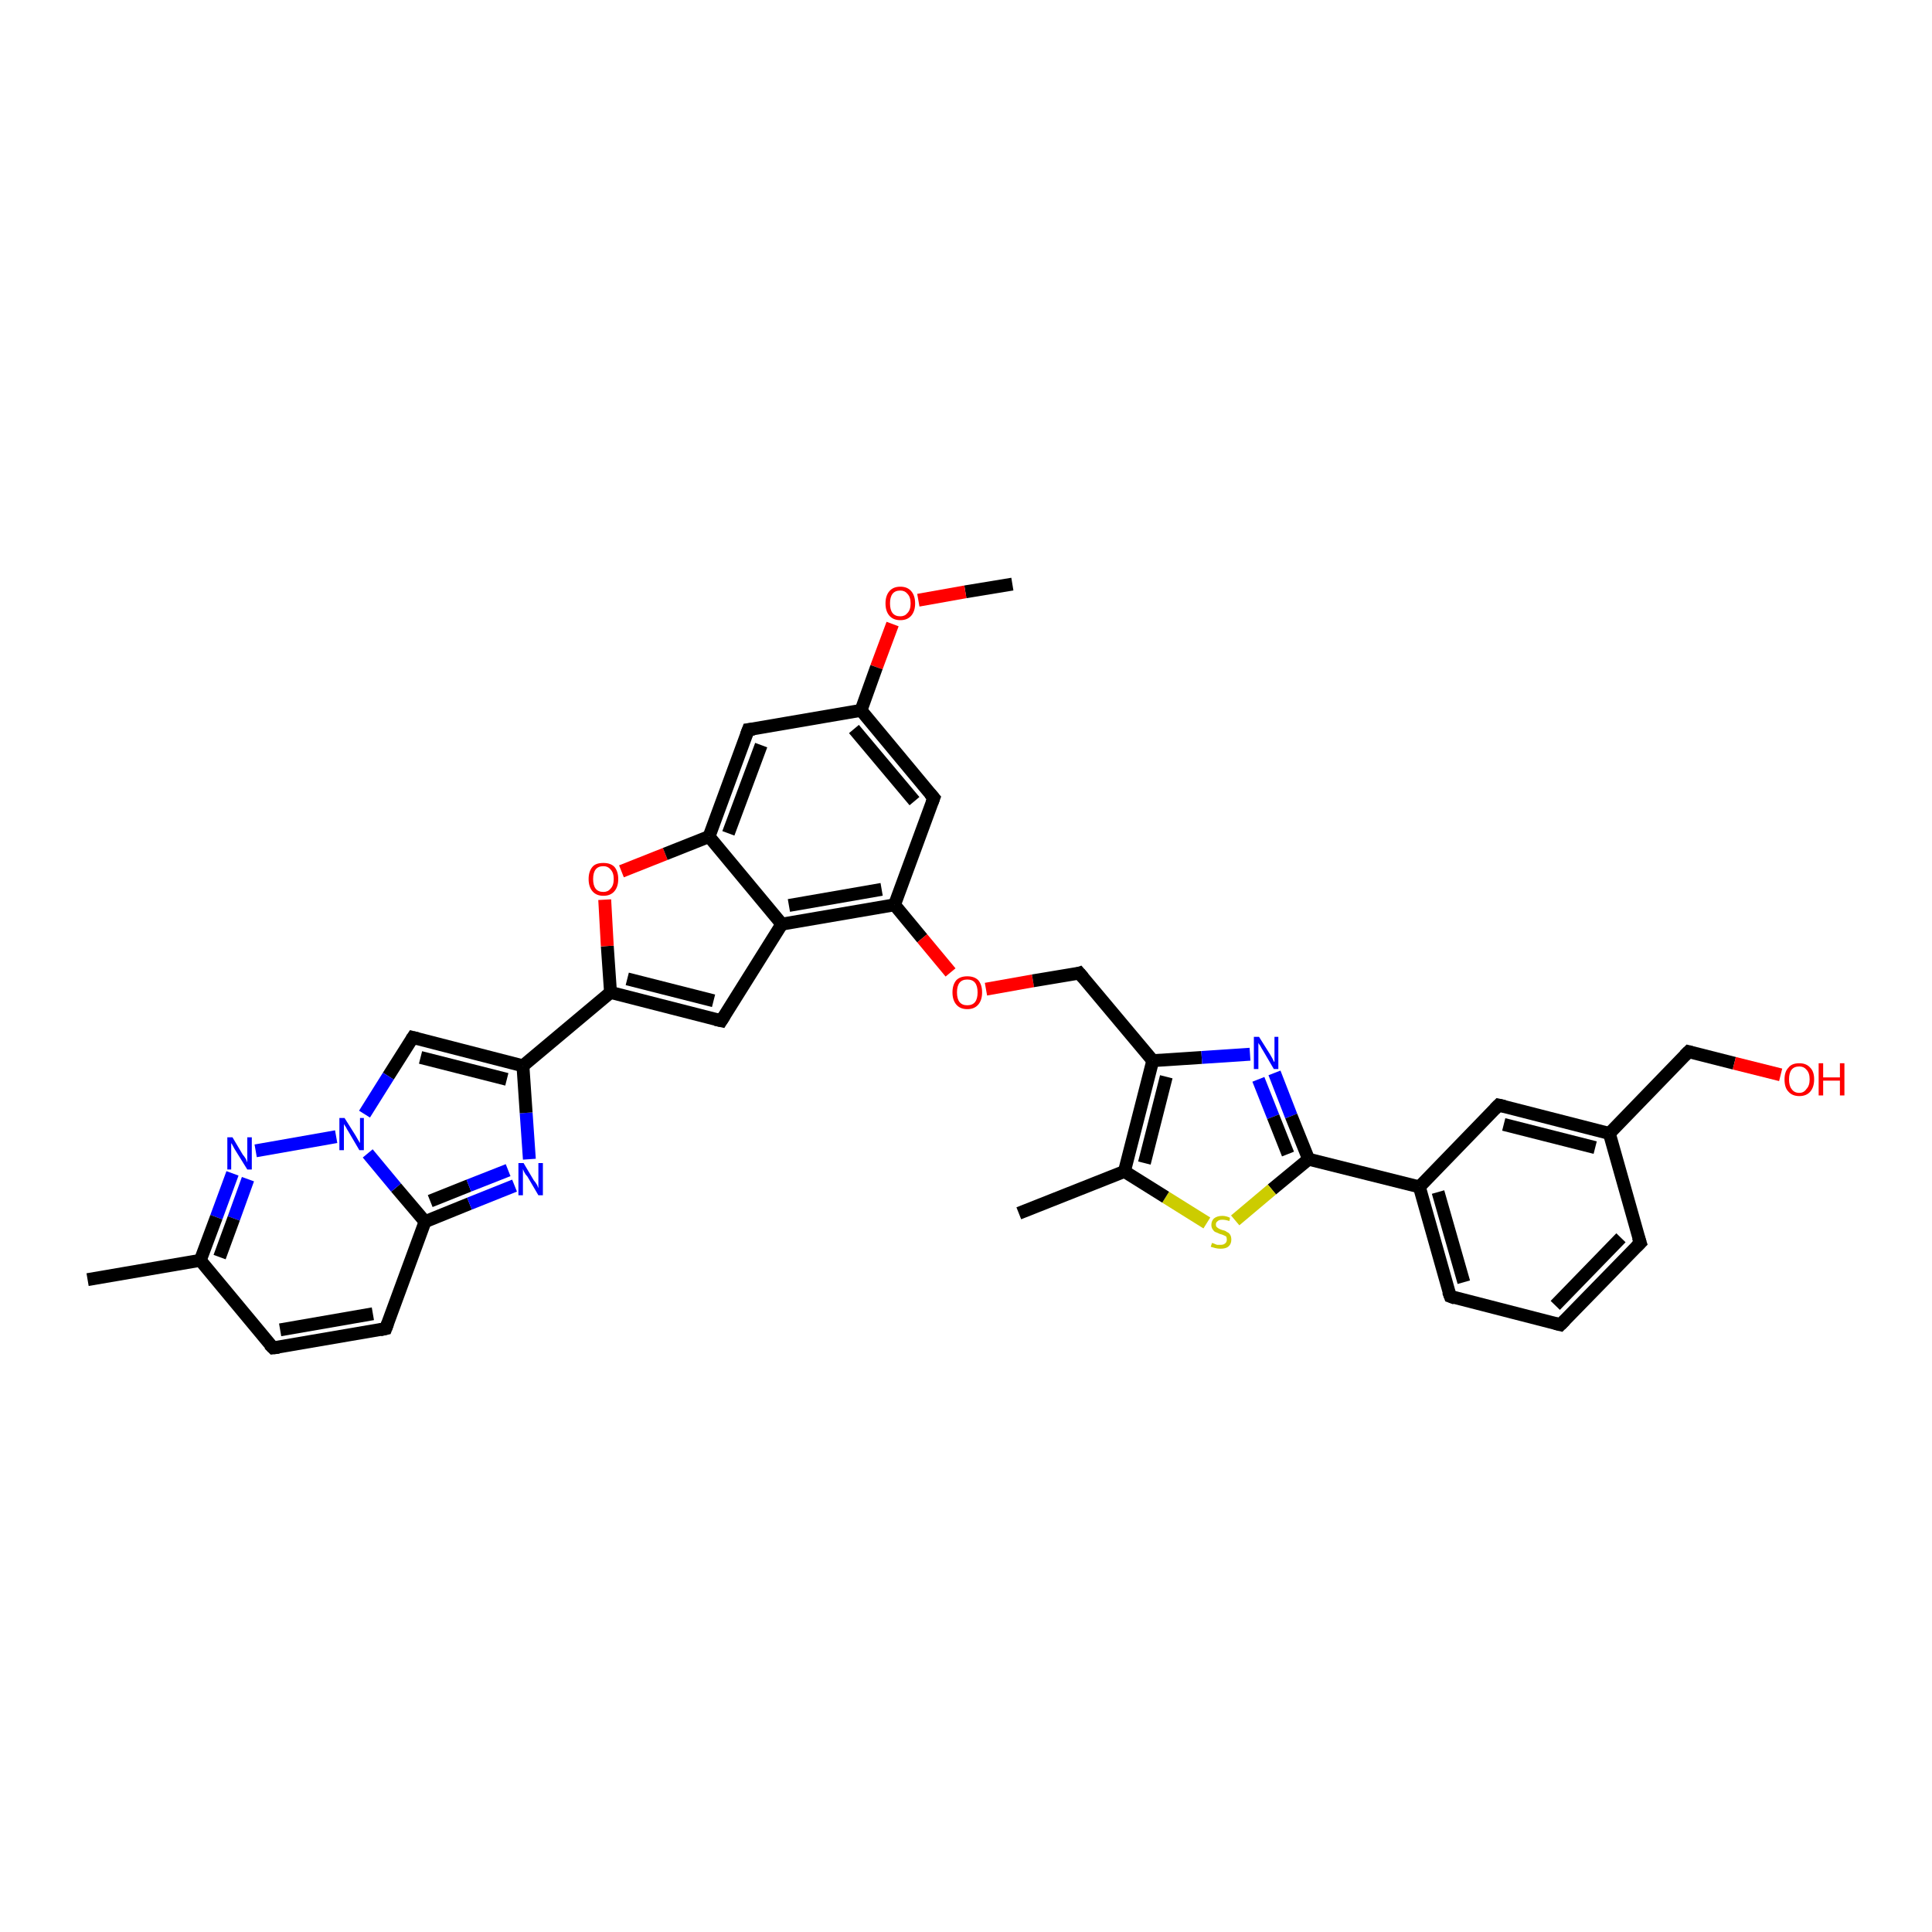 <?xml version='1.0' encoding='iso-8859-1'?>
<svg version='1.1' baseProfile='full'
              xmlns='http://www.w3.org/2000/svg'
                      xmlns:rdkit='http://www.rdkit.org/xml'
                      xmlns:xlink='http://www.w3.org/1999/xlink'
                  xml:space='preserve'
width='300px' height='300px' viewBox='0 0 300 300'>
<!-- END OF HEADER -->
<rect style='opacity:1.0;fill:#FFFFFF;stroke:none' width='300.0' height='300.0' x='0.0' y='0.0'> </rect>
<path class='bond-0 atom-0 atom-1' d='M 157.2,90.7 L 149.9,91.9' style='fill:none;fill-rule:evenodd;stroke:#000000;stroke-width:2.0px;stroke-linecap:butt;stroke-linejoin:miter;stroke-opacity:1' />
<path class='bond-0 atom-0 atom-1' d='M 149.9,91.9 L 142.6,93.2' style='fill:none;fill-rule:evenodd;stroke:#FF0000;stroke-width:2.0px;stroke-linecap:butt;stroke-linejoin:miter;stroke-opacity:1' />
<path class='bond-1 atom-1 atom-2' d='M 138.6,96.9 L 136.1,103.6' style='fill:none;fill-rule:evenodd;stroke:#FF0000;stroke-width:2.0px;stroke-linecap:butt;stroke-linejoin:miter;stroke-opacity:1' />
<path class='bond-1 atom-1 atom-2' d='M 136.1,103.6 L 133.7,110.3' style='fill:none;fill-rule:evenodd;stroke:#000000;stroke-width:2.0px;stroke-linecap:butt;stroke-linejoin:miter;stroke-opacity:1' />
<path class='bond-2 atom-2 atom-3' d='M 133.7,110.3 L 145.0,123.9' style='fill:none;fill-rule:evenodd;stroke:#000000;stroke-width:2.0px;stroke-linecap:butt;stroke-linejoin:miter;stroke-opacity:1' />
<path class='bond-2 atom-2 atom-3' d='M 132.6,113.2 L 142.0,124.4' style='fill:none;fill-rule:evenodd;stroke:#000000;stroke-width:2.0px;stroke-linecap:butt;stroke-linejoin:miter;stroke-opacity:1' />
<path class='bond-3 atom-3 atom-4' d='M 145.0,123.9 L 138.9,140.5' style='fill:none;fill-rule:evenodd;stroke:#000000;stroke-width:2.0px;stroke-linecap:butt;stroke-linejoin:miter;stroke-opacity:1' />
<path class='bond-4 atom-4 atom-5' d='M 138.9,140.5 L 143.2,145.7' style='fill:none;fill-rule:evenodd;stroke:#000000;stroke-width:2.0px;stroke-linecap:butt;stroke-linejoin:miter;stroke-opacity:1' />
<path class='bond-4 atom-4 atom-5' d='M 143.2,145.7 L 147.6,151.0' style='fill:none;fill-rule:evenodd;stroke:#FF0000;stroke-width:2.0px;stroke-linecap:butt;stroke-linejoin:miter;stroke-opacity:1' />
<path class='bond-5 atom-5 atom-6' d='M 153.1,153.6 L 160.4,152.3' style='fill:none;fill-rule:evenodd;stroke:#FF0000;stroke-width:2.0px;stroke-linecap:butt;stroke-linejoin:miter;stroke-opacity:1' />
<path class='bond-5 atom-5 atom-6' d='M 160.4,152.3 L 167.6,151.1' style='fill:none;fill-rule:evenodd;stroke:#000000;stroke-width:2.0px;stroke-linecap:butt;stroke-linejoin:miter;stroke-opacity:1' />
<path class='bond-6 atom-6 atom-7' d='M 167.6,151.1 L 179.0,164.7' style='fill:none;fill-rule:evenodd;stroke:#000000;stroke-width:2.0px;stroke-linecap:butt;stroke-linejoin:miter;stroke-opacity:1' />
<path class='bond-7 atom-7 atom-8' d='M 179.0,164.7 L 186.6,164.2' style='fill:none;fill-rule:evenodd;stroke:#000000;stroke-width:2.0px;stroke-linecap:butt;stroke-linejoin:miter;stroke-opacity:1' />
<path class='bond-7 atom-7 atom-8' d='M 186.6,164.2 L 194.1,163.7' style='fill:none;fill-rule:evenodd;stroke:#0000FF;stroke-width:2.0px;stroke-linecap:butt;stroke-linejoin:miter;stroke-opacity:1' />
<path class='bond-8 atom-8 atom-9' d='M 197.9,166.6 L 200.5,173.3' style='fill:none;fill-rule:evenodd;stroke:#0000FF;stroke-width:2.0px;stroke-linecap:butt;stroke-linejoin:miter;stroke-opacity:1' />
<path class='bond-8 atom-8 atom-9' d='M 200.5,173.3 L 203.2,180.0' style='fill:none;fill-rule:evenodd;stroke:#000000;stroke-width:2.0px;stroke-linecap:butt;stroke-linejoin:miter;stroke-opacity:1' />
<path class='bond-8 atom-8 atom-9' d='M 195.4,167.6 L 197.7,173.4' style='fill:none;fill-rule:evenodd;stroke:#0000FF;stroke-width:2.0px;stroke-linecap:butt;stroke-linejoin:miter;stroke-opacity:1' />
<path class='bond-8 atom-8 atom-9' d='M 197.7,173.4 L 200.0,179.2' style='fill:none;fill-rule:evenodd;stroke:#000000;stroke-width:2.0px;stroke-linecap:butt;stroke-linejoin:miter;stroke-opacity:1' />
<path class='bond-9 atom-9 atom-10' d='M 203.2,180.0 L 197.5,184.7' style='fill:none;fill-rule:evenodd;stroke:#000000;stroke-width:2.0px;stroke-linecap:butt;stroke-linejoin:miter;stroke-opacity:1' />
<path class='bond-9 atom-9 atom-10' d='M 197.5,184.7 L 191.8,189.5' style='fill:none;fill-rule:evenodd;stroke:#CCCC00;stroke-width:2.0px;stroke-linecap:butt;stroke-linejoin:miter;stroke-opacity:1' />
<path class='bond-10 atom-10 atom-11' d='M 187.4,189.9 L 181.0,185.9' style='fill:none;fill-rule:evenodd;stroke:#CCCC00;stroke-width:2.0px;stroke-linecap:butt;stroke-linejoin:miter;stroke-opacity:1' />
<path class='bond-10 atom-10 atom-11' d='M 181.0,185.9 L 174.6,181.9' style='fill:none;fill-rule:evenodd;stroke:#000000;stroke-width:2.0px;stroke-linecap:butt;stroke-linejoin:miter;stroke-opacity:1' />
<path class='bond-11 atom-11 atom-12' d='M 174.6,181.9 L 158.2,188.4' style='fill:none;fill-rule:evenodd;stroke:#000000;stroke-width:2.0px;stroke-linecap:butt;stroke-linejoin:miter;stroke-opacity:1' />
<path class='bond-12 atom-9 atom-13' d='M 203.2,180.0 L 220.4,184.3' style='fill:none;fill-rule:evenodd;stroke:#000000;stroke-width:2.0px;stroke-linecap:butt;stroke-linejoin:miter;stroke-opacity:1' />
<path class='bond-13 atom-13 atom-14' d='M 220.4,184.3 L 225.2,201.3' style='fill:none;fill-rule:evenodd;stroke:#000000;stroke-width:2.0px;stroke-linecap:butt;stroke-linejoin:miter;stroke-opacity:1' />
<path class='bond-13 atom-13 atom-14' d='M 223.3,185.1 L 227.3,199.1' style='fill:none;fill-rule:evenodd;stroke:#000000;stroke-width:2.0px;stroke-linecap:butt;stroke-linejoin:miter;stroke-opacity:1' />
<path class='bond-14 atom-14 atom-15' d='M 225.2,201.3 L 242.3,205.7' style='fill:none;fill-rule:evenodd;stroke:#000000;stroke-width:2.0px;stroke-linecap:butt;stroke-linejoin:miter;stroke-opacity:1' />
<path class='bond-15 atom-15 atom-16' d='M 242.3,205.7 L 254.7,193.0' style='fill:none;fill-rule:evenodd;stroke:#000000;stroke-width:2.0px;stroke-linecap:butt;stroke-linejoin:miter;stroke-opacity:1' />
<path class='bond-15 atom-15 atom-16' d='M 241.5,202.7 L 251.7,192.2' style='fill:none;fill-rule:evenodd;stroke:#000000;stroke-width:2.0px;stroke-linecap:butt;stroke-linejoin:miter;stroke-opacity:1' />
<path class='bond-16 atom-16 atom-17' d='M 254.7,193.0 L 249.9,176.0' style='fill:none;fill-rule:evenodd;stroke:#000000;stroke-width:2.0px;stroke-linecap:butt;stroke-linejoin:miter;stroke-opacity:1' />
<path class='bond-17 atom-17 atom-18' d='M 249.9,176.0 L 262.2,163.3' style='fill:none;fill-rule:evenodd;stroke:#000000;stroke-width:2.0px;stroke-linecap:butt;stroke-linejoin:miter;stroke-opacity:1' />
<path class='bond-18 atom-18 atom-19' d='M 262.2,163.3 L 269.3,165.1' style='fill:none;fill-rule:evenodd;stroke:#000000;stroke-width:2.0px;stroke-linecap:butt;stroke-linejoin:miter;stroke-opacity:1' />
<path class='bond-18 atom-18 atom-19' d='M 269.3,165.1 L 276.5,166.9' style='fill:none;fill-rule:evenodd;stroke:#FF0000;stroke-width:2.0px;stroke-linecap:butt;stroke-linejoin:miter;stroke-opacity:1' />
<path class='bond-19 atom-17 atom-20' d='M 249.9,176.0 L 232.7,171.6' style='fill:none;fill-rule:evenodd;stroke:#000000;stroke-width:2.0px;stroke-linecap:butt;stroke-linejoin:miter;stroke-opacity:1' />
<path class='bond-19 atom-17 atom-20' d='M 247.7,178.2 L 233.5,174.6' style='fill:none;fill-rule:evenodd;stroke:#000000;stroke-width:2.0px;stroke-linecap:butt;stroke-linejoin:miter;stroke-opacity:1' />
<path class='bond-20 atom-4 atom-21' d='M 138.9,140.5 L 121.4,143.5' style='fill:none;fill-rule:evenodd;stroke:#000000;stroke-width:2.0px;stroke-linecap:butt;stroke-linejoin:miter;stroke-opacity:1' />
<path class='bond-20 atom-4 atom-21' d='M 136.9,138.1 L 122.5,140.6' style='fill:none;fill-rule:evenodd;stroke:#000000;stroke-width:2.0px;stroke-linecap:butt;stroke-linejoin:miter;stroke-opacity:1' />
<path class='bond-21 atom-21 atom-22' d='M 121.4,143.5 L 112.0,158.5' style='fill:none;fill-rule:evenodd;stroke:#000000;stroke-width:2.0px;stroke-linecap:butt;stroke-linejoin:miter;stroke-opacity:1' />
<path class='bond-22 atom-22 atom-23' d='M 112.0,158.5 L 94.8,154.1' style='fill:none;fill-rule:evenodd;stroke:#000000;stroke-width:2.0px;stroke-linecap:butt;stroke-linejoin:miter;stroke-opacity:1' />
<path class='bond-22 atom-22 atom-23' d='M 110.8,155.4 L 97.4,152.0' style='fill:none;fill-rule:evenodd;stroke:#000000;stroke-width:2.0px;stroke-linecap:butt;stroke-linejoin:miter;stroke-opacity:1' />
<path class='bond-23 atom-23 atom-24' d='M 94.8,154.1 L 94.3,146.9' style='fill:none;fill-rule:evenodd;stroke:#000000;stroke-width:2.0px;stroke-linecap:butt;stroke-linejoin:miter;stroke-opacity:1' />
<path class='bond-23 atom-23 atom-24' d='M 94.3,146.9 L 93.9,139.7' style='fill:none;fill-rule:evenodd;stroke:#FF0000;stroke-width:2.0px;stroke-linecap:butt;stroke-linejoin:miter;stroke-opacity:1' />
<path class='bond-24 atom-24 atom-25' d='M 96.5,135.3 L 103.3,132.6' style='fill:none;fill-rule:evenodd;stroke:#FF0000;stroke-width:2.0px;stroke-linecap:butt;stroke-linejoin:miter;stroke-opacity:1' />
<path class='bond-24 atom-24 atom-25' d='M 103.3,132.6 L 110.1,129.9' style='fill:none;fill-rule:evenodd;stroke:#000000;stroke-width:2.0px;stroke-linecap:butt;stroke-linejoin:miter;stroke-opacity:1' />
<path class='bond-25 atom-25 atom-26' d='M 110.1,129.9 L 116.2,113.3' style='fill:none;fill-rule:evenodd;stroke:#000000;stroke-width:2.0px;stroke-linecap:butt;stroke-linejoin:miter;stroke-opacity:1' />
<path class='bond-25 atom-25 atom-26' d='M 113.1,129.4 L 118.2,115.7' style='fill:none;fill-rule:evenodd;stroke:#000000;stroke-width:2.0px;stroke-linecap:butt;stroke-linejoin:miter;stroke-opacity:1' />
<path class='bond-26 atom-23 atom-27' d='M 94.8,154.1 L 81.2,165.5' style='fill:none;fill-rule:evenodd;stroke:#000000;stroke-width:2.0px;stroke-linecap:butt;stroke-linejoin:miter;stroke-opacity:1' />
<path class='bond-27 atom-27 atom-28' d='M 81.2,165.5 L 64.1,161.1' style='fill:none;fill-rule:evenodd;stroke:#000000;stroke-width:2.0px;stroke-linecap:butt;stroke-linejoin:miter;stroke-opacity:1' />
<path class='bond-27 atom-27 atom-28' d='M 78.7,167.6 L 65.3,164.2' style='fill:none;fill-rule:evenodd;stroke:#000000;stroke-width:2.0px;stroke-linecap:butt;stroke-linejoin:miter;stroke-opacity:1' />
<path class='bond-28 atom-28 atom-29' d='M 64.1,161.1 L 60.3,167.1' style='fill:none;fill-rule:evenodd;stroke:#000000;stroke-width:2.0px;stroke-linecap:butt;stroke-linejoin:miter;stroke-opacity:1' />
<path class='bond-28 atom-28 atom-29' d='M 60.3,167.1 L 56.6,173.0' style='fill:none;fill-rule:evenodd;stroke:#0000FF;stroke-width:2.0px;stroke-linecap:butt;stroke-linejoin:miter;stroke-opacity:1' />
<path class='bond-29 atom-29 atom-30' d='M 52.2,176.5 L 39.7,178.7' style='fill:none;fill-rule:evenodd;stroke:#0000FF;stroke-width:2.0px;stroke-linecap:butt;stroke-linejoin:miter;stroke-opacity:1' />
<path class='bond-30 atom-30 atom-31' d='M 36.1,182.2 L 33.6,189.0' style='fill:none;fill-rule:evenodd;stroke:#0000FF;stroke-width:2.0px;stroke-linecap:butt;stroke-linejoin:miter;stroke-opacity:1' />
<path class='bond-30 atom-30 atom-31' d='M 33.6,189.0 L 31.1,195.7' style='fill:none;fill-rule:evenodd;stroke:#000000;stroke-width:2.0px;stroke-linecap:butt;stroke-linejoin:miter;stroke-opacity:1' />
<path class='bond-30 atom-30 atom-31' d='M 38.5,183.1 L 36.3,189.2' style='fill:none;fill-rule:evenodd;stroke:#0000FF;stroke-width:2.0px;stroke-linecap:butt;stroke-linejoin:miter;stroke-opacity:1' />
<path class='bond-30 atom-30 atom-31' d='M 36.3,189.2 L 34.1,195.2' style='fill:none;fill-rule:evenodd;stroke:#000000;stroke-width:2.0px;stroke-linecap:butt;stroke-linejoin:miter;stroke-opacity:1' />
<path class='bond-31 atom-31 atom-32' d='M 31.1,195.7 L 13.6,198.7' style='fill:none;fill-rule:evenodd;stroke:#000000;stroke-width:2.0px;stroke-linecap:butt;stroke-linejoin:miter;stroke-opacity:1' />
<path class='bond-32 atom-31 atom-33' d='M 31.1,195.7 L 42.4,209.3' style='fill:none;fill-rule:evenodd;stroke:#000000;stroke-width:2.0px;stroke-linecap:butt;stroke-linejoin:miter;stroke-opacity:1' />
<path class='bond-33 atom-33 atom-34' d='M 42.4,209.3 L 59.9,206.3' style='fill:none;fill-rule:evenodd;stroke:#000000;stroke-width:2.0px;stroke-linecap:butt;stroke-linejoin:miter;stroke-opacity:1' />
<path class='bond-33 atom-33 atom-34' d='M 43.5,206.5 L 57.9,204.0' style='fill:none;fill-rule:evenodd;stroke:#000000;stroke-width:2.0px;stroke-linecap:butt;stroke-linejoin:miter;stroke-opacity:1' />
<path class='bond-34 atom-34 atom-35' d='M 59.9,206.3 L 66.0,189.7' style='fill:none;fill-rule:evenodd;stroke:#000000;stroke-width:2.0px;stroke-linecap:butt;stroke-linejoin:miter;stroke-opacity:1' />
<path class='bond-35 atom-35 atom-36' d='M 66.0,189.7 L 72.9,186.9' style='fill:none;fill-rule:evenodd;stroke:#000000;stroke-width:2.0px;stroke-linecap:butt;stroke-linejoin:miter;stroke-opacity:1' />
<path class='bond-35 atom-35 atom-36' d='M 72.9,186.9 L 79.9,184.1' style='fill:none;fill-rule:evenodd;stroke:#0000FF;stroke-width:2.0px;stroke-linecap:butt;stroke-linejoin:miter;stroke-opacity:1' />
<path class='bond-35 atom-35 atom-36' d='M 66.8,186.5 L 72.8,184.1' style='fill:none;fill-rule:evenodd;stroke:#000000;stroke-width:2.0px;stroke-linecap:butt;stroke-linejoin:miter;stroke-opacity:1' />
<path class='bond-35 atom-35 atom-36' d='M 72.8,184.1 L 78.9,181.7' style='fill:none;fill-rule:evenodd;stroke:#0000FF;stroke-width:2.0px;stroke-linecap:butt;stroke-linejoin:miter;stroke-opacity:1' />
<path class='bond-36 atom-26 atom-2' d='M 116.2,113.3 L 133.7,110.3' style='fill:none;fill-rule:evenodd;stroke:#000000;stroke-width:2.0px;stroke-linecap:butt;stroke-linejoin:miter;stroke-opacity:1' />
<path class='bond-37 atom-36 atom-27' d='M 82.2,180.0 L 81.7,172.8' style='fill:none;fill-rule:evenodd;stroke:#0000FF;stroke-width:2.0px;stroke-linecap:butt;stroke-linejoin:miter;stroke-opacity:1' />
<path class='bond-37 atom-36 atom-27' d='M 81.7,172.8 L 81.2,165.5' style='fill:none;fill-rule:evenodd;stroke:#000000;stroke-width:2.0px;stroke-linecap:butt;stroke-linejoin:miter;stroke-opacity:1' />
<path class='bond-38 atom-11 atom-7' d='M 174.6,181.9 L 179.0,164.7' style='fill:none;fill-rule:evenodd;stroke:#000000;stroke-width:2.0px;stroke-linecap:butt;stroke-linejoin:miter;stroke-opacity:1' />
<path class='bond-38 atom-11 atom-7' d='M 177.7,180.6 L 181.1,167.2' style='fill:none;fill-rule:evenodd;stroke:#000000;stroke-width:2.0px;stroke-linecap:butt;stroke-linejoin:miter;stroke-opacity:1' />
<path class='bond-39 atom-20 atom-13' d='M 232.7,171.6 L 220.4,184.3' style='fill:none;fill-rule:evenodd;stroke:#000000;stroke-width:2.0px;stroke-linecap:butt;stroke-linejoin:miter;stroke-opacity:1' />
<path class='bond-40 atom-25 atom-21' d='M 110.1,129.9 L 121.4,143.5' style='fill:none;fill-rule:evenodd;stroke:#000000;stroke-width:2.0px;stroke-linecap:butt;stroke-linejoin:miter;stroke-opacity:1' />
<path class='bond-41 atom-35 atom-29' d='M 66.0,189.7 L 61.5,184.4' style='fill:none;fill-rule:evenodd;stroke:#000000;stroke-width:2.0px;stroke-linecap:butt;stroke-linejoin:miter;stroke-opacity:1' />
<path class='bond-41 atom-35 atom-29' d='M 61.5,184.4 L 57.1,179.1' style='fill:none;fill-rule:evenodd;stroke:#0000FF;stroke-width:2.0px;stroke-linecap:butt;stroke-linejoin:miter;stroke-opacity:1' />
<path d='M 144.4,123.2 L 145.0,123.9 L 144.7,124.7' style='fill:none;stroke:#000000;stroke-width:2.0px;stroke-linecap:butt;stroke-linejoin:miter;stroke-opacity:1;' />
<path d='M 167.3,151.2 L 167.6,151.1 L 168.2,151.8' style='fill:none;stroke:#000000;stroke-width:2.0px;stroke-linecap:butt;stroke-linejoin:miter;stroke-opacity:1;' />
<path d='M 224.9,200.5 L 225.2,201.3 L 226.0,201.6' style='fill:none;stroke:#000000;stroke-width:2.0px;stroke-linecap:butt;stroke-linejoin:miter;stroke-opacity:1;' />
<path d='M 241.5,205.5 L 242.3,205.7 L 243.0,205.0' style='fill:none;stroke:#000000;stroke-width:2.0px;stroke-linecap:butt;stroke-linejoin:miter;stroke-opacity:1;' />
<path d='M 254.1,193.6 L 254.7,193.0 L 254.4,192.1' style='fill:none;stroke:#000000;stroke-width:2.0px;stroke-linecap:butt;stroke-linejoin:miter;stroke-opacity:1;' />
<path d='M 261.6,163.9 L 262.2,163.3 L 262.6,163.4' style='fill:none;stroke:#000000;stroke-width:2.0px;stroke-linecap:butt;stroke-linejoin:miter;stroke-opacity:1;' />
<path d='M 233.6,171.8 L 232.7,171.6 L 232.1,172.2' style='fill:none;stroke:#000000;stroke-width:2.0px;stroke-linecap:butt;stroke-linejoin:miter;stroke-opacity:1;' />
<path d='M 112.5,157.7 L 112.0,158.5 L 111.1,158.3' style='fill:none;stroke:#000000;stroke-width:2.0px;stroke-linecap:butt;stroke-linejoin:miter;stroke-opacity:1;' />
<path d='M 115.9,114.1 L 116.2,113.3 L 117.1,113.2' style='fill:none;stroke:#000000;stroke-width:2.0px;stroke-linecap:butt;stroke-linejoin:miter;stroke-opacity:1;' />
<path d='M 64.9,161.3 L 64.1,161.1 L 63.9,161.4' style='fill:none;stroke:#000000;stroke-width:2.0px;stroke-linecap:butt;stroke-linejoin:miter;stroke-opacity:1;' />
<path d='M 41.8,208.7 L 42.4,209.3 L 43.3,209.2' style='fill:none;stroke:#000000;stroke-width:2.0px;stroke-linecap:butt;stroke-linejoin:miter;stroke-opacity:1;' />
<path d='M 59.0,206.5 L 59.9,206.3 L 60.2,205.5' style='fill:none;stroke:#000000;stroke-width:2.0px;stroke-linecap:butt;stroke-linejoin:miter;stroke-opacity:1;' />
<path class='atom-1' d='M 137.5 93.7
Q 137.5 92.5, 138.1 91.8
Q 138.7 91.1, 139.8 91.1
Q 140.9 91.1, 141.5 91.8
Q 142.1 92.5, 142.1 93.7
Q 142.1 94.9, 141.5 95.6
Q 140.9 96.3, 139.8 96.3
Q 138.7 96.3, 138.1 95.6
Q 137.5 94.9, 137.5 93.7
M 139.8 95.7
Q 140.5 95.7, 140.9 95.2
Q 141.4 94.7, 141.4 93.7
Q 141.4 92.7, 140.9 92.2
Q 140.5 91.7, 139.8 91.7
Q 139.0 91.7, 138.6 92.2
Q 138.2 92.7, 138.2 93.7
Q 138.2 94.7, 138.6 95.2
Q 139.0 95.7, 139.8 95.7
' fill='#FF0000'/>
<path class='atom-5' d='M 147.9 154.1
Q 147.9 152.9, 148.5 152.2
Q 149.1 151.6, 150.2 151.6
Q 151.3 151.6, 151.9 152.2
Q 152.5 152.9, 152.5 154.1
Q 152.5 155.3, 151.9 156.0
Q 151.3 156.7, 150.2 156.7
Q 149.1 156.7, 148.5 156.0
Q 147.9 155.3, 147.9 154.1
M 150.2 156.1
Q 151.0 156.1, 151.4 155.6
Q 151.8 155.1, 151.8 154.1
Q 151.8 153.1, 151.4 152.6
Q 151.0 152.1, 150.2 152.1
Q 149.4 152.1, 149.0 152.6
Q 148.6 153.1, 148.6 154.1
Q 148.6 155.1, 149.0 155.6
Q 149.4 156.1, 150.2 156.1
' fill='#FF0000'/>
<path class='atom-8' d='M 195.5 161.0
L 197.2 163.7
Q 197.3 163.9, 197.6 164.4
Q 197.8 164.9, 197.9 164.9
L 197.9 161.0
L 198.5 161.0
L 198.5 166.0
L 197.8 166.0
L 196.1 163.1
Q 195.9 162.8, 195.7 162.4
Q 195.4 162.0, 195.4 161.9
L 195.4 166.0
L 194.7 166.0
L 194.7 161.0
L 195.5 161.0
' fill='#0000FF'/>
<path class='atom-10' d='M 188.2 193.0
Q 188.2 193.0, 188.5 193.1
Q 188.7 193.2, 189.0 193.3
Q 189.2 193.3, 189.5 193.3
Q 190.0 193.3, 190.2 193.1
Q 190.5 192.9, 190.5 192.5
Q 190.5 192.2, 190.4 192.0
Q 190.2 191.9, 190.0 191.8
Q 189.8 191.7, 189.4 191.6
Q 189.0 191.4, 188.7 191.3
Q 188.5 191.2, 188.3 190.9
Q 188.1 190.6, 188.1 190.2
Q 188.1 189.6, 188.5 189.2
Q 189.0 188.8, 189.8 188.8
Q 190.4 188.8, 191.0 189.1
L 190.9 189.6
Q 190.3 189.4, 189.8 189.4
Q 189.3 189.4, 189.1 189.6
Q 188.8 189.8, 188.8 190.1
Q 188.8 190.4, 188.9 190.5
Q 189.1 190.7, 189.3 190.8
Q 189.5 190.9, 189.8 191.0
Q 190.3 191.1, 190.5 191.3
Q 190.8 191.4, 191.0 191.7
Q 191.2 192.0, 191.2 192.5
Q 191.2 193.2, 190.7 193.6
Q 190.3 193.9, 189.5 193.9
Q 189.1 193.9, 188.7 193.8
Q 188.4 193.7, 188.0 193.6
L 188.2 193.0
' fill='#CCCC00'/>
<path class='atom-19' d='M 277.1 167.6
Q 277.1 166.4, 277.7 165.8
Q 278.2 165.1, 279.4 165.1
Q 280.5 165.1, 281.1 165.8
Q 281.7 166.4, 281.7 167.6
Q 281.7 168.8, 281.1 169.5
Q 280.5 170.2, 279.4 170.2
Q 278.3 170.2, 277.7 169.5
Q 277.1 168.9, 277.1 167.6
M 279.4 169.7
Q 280.1 169.7, 280.5 169.1
Q 281.0 168.6, 281.0 167.6
Q 281.0 166.6, 280.5 166.1
Q 280.1 165.6, 279.4 165.6
Q 278.6 165.6, 278.2 166.1
Q 277.8 166.6, 277.8 167.6
Q 277.8 168.6, 278.2 169.1
Q 278.6 169.7, 279.4 169.7
' fill='#FF0000'/>
<path class='atom-19' d='M 282.4 165.1
L 283.1 165.1
L 283.1 167.3
L 285.7 167.3
L 285.7 165.1
L 286.4 165.1
L 286.4 170.1
L 285.7 170.1
L 285.7 167.8
L 283.1 167.8
L 283.1 170.1
L 282.4 170.1
L 282.4 165.1
' fill='#FF0000'/>
<path class='atom-24' d='M 91.4 136.5
Q 91.4 135.3, 92.0 134.6
Q 92.5 134.0, 93.7 134.0
Q 94.8 134.0, 95.4 134.6
Q 96.0 135.3, 96.0 136.5
Q 96.0 137.7, 95.4 138.4
Q 94.8 139.1, 93.7 139.1
Q 92.6 139.1, 92.0 138.4
Q 91.4 137.7, 91.4 136.5
M 93.7 138.5
Q 94.4 138.5, 94.8 138.0
Q 95.3 137.5, 95.3 136.5
Q 95.3 135.5, 94.8 135.0
Q 94.4 134.5, 93.7 134.5
Q 92.9 134.5, 92.5 135.0
Q 92.1 135.5, 92.1 136.5
Q 92.1 137.5, 92.5 138.0
Q 92.9 138.5, 93.7 138.5
' fill='#FF0000'/>
<path class='atom-29' d='M 53.5 173.6
L 55.2 176.3
Q 55.3 176.5, 55.6 177.0
Q 55.9 177.5, 55.9 177.5
L 55.9 173.6
L 56.5 173.6
L 56.5 178.6
L 55.8 178.6
L 54.1 175.7
Q 53.9 175.4, 53.7 175.0
Q 53.4 174.6, 53.4 174.5
L 53.4 178.6
L 52.7 178.6
L 52.7 173.6
L 53.5 173.6
' fill='#0000FF'/>
<path class='atom-30' d='M 36.1 176.6
L 37.7 179.3
Q 37.9 179.5, 38.2 180.0
Q 38.4 180.5, 38.4 180.5
L 38.4 176.6
L 39.1 176.6
L 39.1 181.6
L 38.4 181.6
L 36.6 178.7
Q 36.4 178.4, 36.2 178.0
Q 36.0 177.6, 35.9 177.5
L 35.9 181.6
L 35.3 181.6
L 35.3 176.6
L 36.1 176.6
' fill='#0000FF'/>
<path class='atom-36' d='M 81.3 180.6
L 82.9 183.3
Q 83.1 183.5, 83.4 184.0
Q 83.6 184.5, 83.6 184.5
L 83.6 180.6
L 84.3 180.6
L 84.3 185.6
L 83.6 185.6
L 81.9 182.7
Q 81.6 182.4, 81.4 182.0
Q 81.2 181.6, 81.2 181.5
L 81.2 185.6
L 80.5 185.6
L 80.5 180.6
L 81.3 180.6
' fill='#0000FF'/>
</svg>
